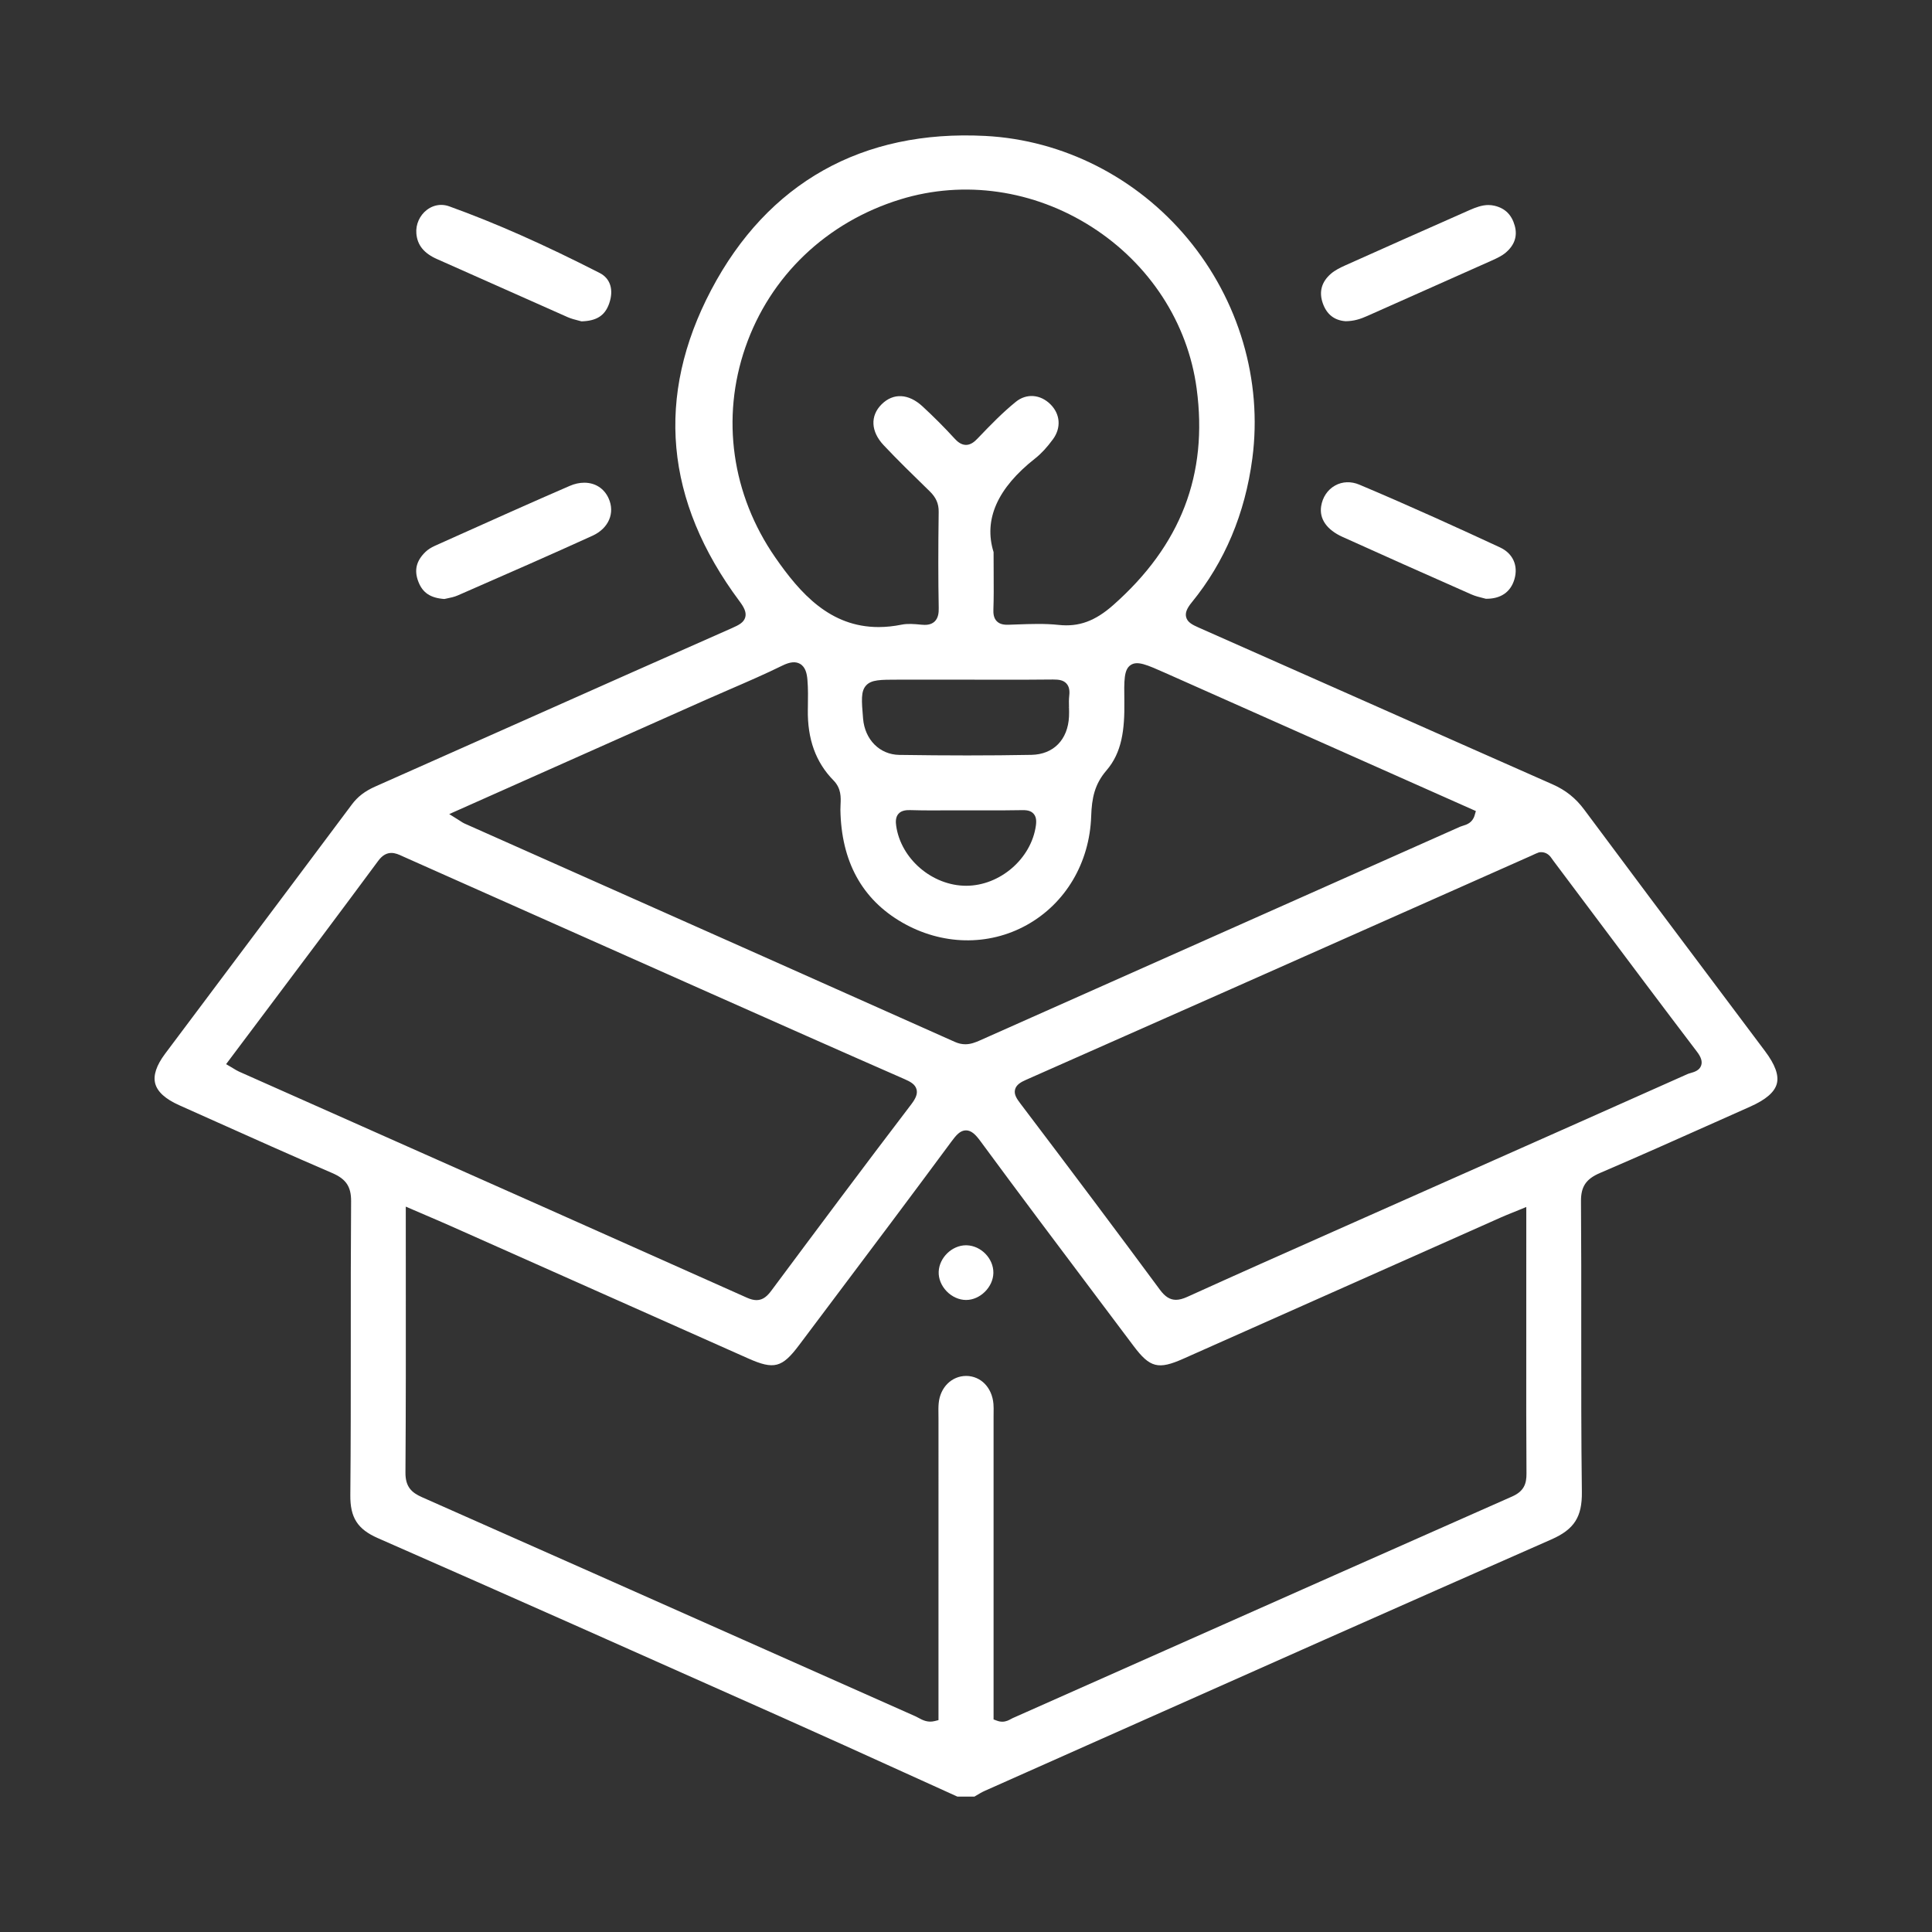 <svg xmlns="http://www.w3.org/2000/svg" id="Layer_1" data-name="Layer 1" viewBox="0 0 512 512"><rect x="0" y="0" width="512" height="512" fill="#333333" stroke="none"/><defs><style> .cls-1 { fill: #fff; } </style></defs><path class="cls-1" d="M117.758,158.741c.228-.053,.486-.106,.765-.163,.828-.169,1.858-.379,2.746-.767l2.326-1.017c11.047-4.83,22.376-9.783,33.435-14.826,4.271-1.949,6.019-6.029,4.249-9.922-1.192-2.621-3.543-4.125-6.452-4.125-1.255,0-2.546,.283-3.836,.842-10.013,4.334-20.122,8.871-29.898,13.259l-5.849,2.625c-1.005,.451-1.865,1.007-2.486,1.608-2.469,2.387-3.063,4.914-1.868,7.952,1.145,2.911,3.202,4.27,6.869,4.534Z"></path><path class="cls-1" d="M355.777,142.283c10.577,4.781,21.75,9.766,34.156,15.242,1.015,.448,2.139,.727,3.041,.951,.3,.074,.569,.141,.801,.205,3.906,.047,6.558-1.746,7.564-5.177,1.06-3.617-.403-6.849-3.822-8.435-10.132-4.702-23.524-10.841-37.263-16.626-2.218-.935-4.513-.852-6.457,.235-1.973,1.103-3.313,3.103-3.679,5.486-.514,3.353,1.496,6.236,5.659,8.118Z"></path><path class="cls-1" d="M356.603,85.127c2.233-.028,3.896-.571,5.702-1.378,5.076-2.268,10.159-4.526,15.241-6.782,5.924-2.63,11.846-5.261,17.762-7.91,1.397-.625,2.734-1.26,3.757-2.136,2.321-1.987,3.115-4.373,2.362-7.094-.807-2.913-2.567-4.649-5.381-5.305-.539-.125-1.064-.187-1.607-.187-1.711,0-3.418,.649-5.007,1.351-12.541,5.541-23.027,10.205-33.001,14.678-1.243,.559-2.658,1.254-3.722,2.179-2.492,2.164-3.216,4.8-2.152,7.834,1.03,2.936,3.064,4.534,6.045,4.75Z"></path><path class="cls-1" d="M115.852,68.674c5.737,2.533,11.463,5.086,17.19,7.641,5.794,2.584,11.589,5.169,17.393,7.731,.914,.403,1.919,.661,2.805,.888,.314,.081,.601,.155,.861,.228,4.016-.113,6.211-1.527,7.331-4.717,1.271-3.623,.332-6.653-2.512-8.105-14.937-7.624-27.609-13.236-39.881-17.663-.691-.249-1.403-.375-2.116-.375-1.351,0-2.662,.454-3.79,1.313-1.908,1.453-2.98,3.836-2.796,6.219,.241,3.113,1.993,5.287,5.515,6.841Z"></path><path class="cls-1" d="M467.755,278.566c-4.604-6.145-9.215-12.287-13.824-18.427-11.185-14.898-22.751-30.304-34.101-45.585-2.254-3.037-4.921-5.165-8.391-6.696-16.148-7.128-32.283-14.288-48.418-21.447l-.757-.336c-14.876-6.6-29.75-13.2-44.635-19.775-1.666-.736-2.967-1.409-3.299-2.794-.264-1.102,.183-2.258,1.493-3.864,8.733-10.693,14.137-23.53,16.06-38.154,2.717-20.668-3.539-41.91-17.165-58.279-13.492-16.209-33.031-26.117-53.607-27.183-32.587-1.699-57.682,12.421-72.628,40.8-14.832,28.162-12.315,55.918,7.483,82.496,1.179,1.582,1.892,2.907,1.544,4.229-.372,1.41-1.696,2.091-3.528,2.899-18.582,8.203-37.453,16.604-55.704,24.728l-.35,.156c-12.83,5.712-25.661,11.424-38.5,17.116-2.728,1.21-4.633,2.672-6.179,4.742-9.426,12.622-18.879,25.224-28.333,37.825-7.06,9.412-14.12,18.823-21.169,28.243-2.295,3.068-3.176,5.715-2.617,7.868,.57,2.194,2.695,4.127,6.319,5.747l8.682,3.886c10.417,4.668,21.188,9.494,31.897,14.102,3.686,1.585,5.046,3.615,5.018,7.493-.093,12.344-.089,24.877-.086,36.997v.13c.003,13.359,.006,27.173-.119,40.761-.056,5.935,1.917,9.016,7.278,11.369,34.683,15.223,69.861,30.901,103.881,46.063l4.106,1.831c10.417,4.643,20.976,9.436,31.188,14.072l.28,.127c4.711,2.139,9.421,4.277,14.134,6.409h4.536c.196-.114,.391-.232,.586-.349,.678-.408,1.378-.83,2.149-1.173l30.737-13.68c39.111-17.411,79.553-35.414,119.405-52.942,6.057-2.664,8.175-5.959,8.091-12.588-.18-14.223-.172-28.686-.163-42.672v-.68c.007-11.039,.015-22.454-.071-33.675-.031-3.881,1.33-5.912,5.019-7.494,10.177-4.357,20.461-8.949,30.407-13.39,3.148-1.406,6.277-2.803,9.407-4.195,4.17-1.854,6.482-3.848,7.067-6.096,.578-2.223-.443-5.039-3.122-8.612ZM197.529,92.058c6.545-18.907,21.52-33.204,41.087-39.224,16.862-5.188,35.346-2.524,50.715,7.311,15.319,9.803,25.448,25.402,27.789,42.797,3.068,22.783-4.167,41.566-22.118,57.424-4.805,4.247-9.124,5.816-14.452,5.241-3.636-.392-7.444-.253-11.122-.119l-2.087,.073c-1.079,.038-2.305-.046-3.174-.916-.869-.873-.941-2.117-.907-3.104,.109-3.055,.092-6.045,.07-9.831-.011-1.649-.021-3.43-.021-5.398-2.689-8.61,1.015-16.96,11.013-24.819,1.592-1.251,3.14-2.918,4.732-5.095,2.207-3.018,1.944-6.647-.669-9.246-2.686-2.675-6.377-2.941-9.182-.662-3.471,2.819-6.526,5.947-10.158,9.745-.791,.827-1.773,1.673-3.053,1.673-1.329-.015-2.321-.921-3.039-1.708-2.597-2.844-5.445-5.702-8.468-8.495-3.704-3.425-7.762-3.629-10.855-.548-3.069,3.06-2.86,7.208,.547,10.827,3.714,3.946,7.674,7.803,11.505,11.533l.683,.664c1.709,1.665,2.425,3.303,2.396,5.479-.133,9.849-.13,17.946,.011,25.48,.022,1.177-.086,2.649-1.117,3.599-1.009,.93-2.406,.923-3.51,.811-1.84-.186-3.622-.328-5.206-.007-2.091,.422-4.144,.636-6.102,.637-12.831,0-20.749-8.876-27.395-18.469-11.516-16.624-14.4-36.909-7.912-55.652Zm85.77,95.357l-.542,.024h.542c.02,.793,.041,1.612,.001,2.438-.294,6.161-4.114,10.057-9.969,10.167-5.51,.103-11.077,.152-17.023,.152-5.736,0-11.625-.047-18.004-.142-5.17-.078-9.109-4.03-9.578-9.608-.407-4.835-.61-7.26,.805-8.8,1.405-1.529,3.78-1.529,8.511-1.529h18.139c2.089,0,4.178,.005,6.267,.01h.227c5.371,.011,10.924,.023,16.378-.05,1.568-.005,2.755,.164,3.577,1.076,.668,.741,.9,1.76,.731,3.207-.115,.976-.09,1.985-.062,3.054Zm-8.775,31.361h0c-1.221,8.792-9.508,15.952-18.474,15.962-8.994,0-17.307-7.122-18.55-15.876-.143-1.015-.203-2.296,.615-3.21,.824-.921,2.152-.996,3.213-.963,3.444,.106,6.964,.085,10.367,.064,2.844-.018,5.659-.016,8.475-.005h.288c3.332,.014,6.78,.028,10.157-.049,1.276-.028,2.469,.026,3.292,.95,.628,.706,.819,1.67,.616,3.127Zm-133.747-12.711l1.867-.832c14.893-6.634,29.588-13.179,44.283-19.719,2.138-.952,4.288-1.882,6.437-2.812,4.668-2.02,9.423-4.077,13.975-6.317,1.997-.983,3.477-1.133,4.659-.467,1.503,.848,1.845,2.683,1.974,4.187,.207,2.398,.165,4.822,.125,7.166l-.013,.755c-.125,7.851,2.097,13.993,6.792,18.777,2.09,2.129,1.973,4.509,1.879,6.422-.023,.471-.046,.92-.039,1.368,.223,13.683,5.725,23.731,16.352,29.865,10.518,6.07,22.862,6.325,33.022,.686,10.286-5.712,16.673-16.496,17.085-28.846,.159-4.768,.893-8.461,4.057-12.135,4.077-4.734,4.839-10.736,4.731-18.292-.08-5.624-.121-8.444,1.687-9.638,1.783-1.178,4.282-.065,9.261,2.147l82.209,36.555-.328,1.134c-.581,2.001-2.133,2.473-3.159,2.785-.262,.079-.469,.141-.66,.225-19.856,8.844-39.718,17.678-59.578,26.513l-2.261,1.005c-21.796,9.694-43.59,19.389-65.381,29.095-1.191,.531-2.477,1.048-3.933,1.048-.928,0-1.841-.206-2.791-.632-33.842-15.123-68.252-30.43-101.528-45.232l-28.427-12.647c-.321-.143-.582-.313-.977-.571-.224-.147-.504-.329-.883-.565l-2.165-1.35,21.727-9.677Zm-46.906,91.489l-30.514-13.562c-.506-.227-.97-.513-1.42-.789-.219-.134-.449-.276-.703-.425l-1.319-.763,10.584-14.098c9.792-13.034,19.917-26.512,29.745-39.802,2.296-3.108,4.695-2.002,6.281-1.272l.451,.205,13.458,5.992c21.088,9.389,42.177,18.778,63.272,28.152l4.837,2.151c16.719,7.433,34.007,15.117,51.088,22.598,1.575,.69,2.908,1.374,3.269,2.772,.285,1.101-.133,2.277-1.396,3.932-12.769,16.731-25.639,34.014-36.994,49.264l-.076,.102c-.978,1.314-2.133,2.531-3.934,2.531-.757,0-1.598-.211-2.57-.646-34.658-15.5-69.94-31.18-104.06-46.342Zm306.893,99.018c-30.503,13.484-61.501,27.256-91.478,40.574l-1.142,.507c-13.253,5.889-26.508,11.777-39.763,17.662-.142,.062-.281,.141-.423,.219-.57,.316-1.326,.733-2.335,.733-.469,0-.952-.092-1.435-.273l-.88-.327v-80.262c-.001-.329,.003-.66,.008-.989,.012-.834,.022-1.604-.04-2.358-.359-4.326-3.317-7.379-7.194-7.424h-.002c-3.894,0-6.935,3.052-7.32,7.258-.089,.973-.075,1.961-.06,3.007,.006,.397,.012,.794,.012,1.192l-.002,79.761-1.028,.256c-1.853,.464-3.251-.298-4.271-.855-.287-.157-.534-.292-.786-.405-13.16-5.845-26.316-11.695-39.473-17.544-28.322-12.593-60.422-26.866-91.32-40.533-2.726-1.204-4.41-2.716-4.383-6.527,.12-17.272,.107-34.104,.094-51.926l-.008-18.55,5.402,2.324c2.259,.967,4.426,1.894,6.579,2.852,15.715,6.99,31.428,13.984,47.141,20.979l31.62,14.075c6.835,3.041,8.976,2.484,13.475-3.507l8.788-11.695c10.378-13.803,21.11-28.076,31.599-42.27,1.241-1.679,2.312-2.965,3.856-2.965,1.434,.001,2.559,1.133,3.809,2.832,10.245,13.925,20.813,27.978,31.033,41.568l.088,.118c3.168,4.212,6.335,8.427,9.5,12.642,4.314,5.745,6.525,6.312,13.161,3.361,14.218-6.321,28.435-12.647,42.651-18.973l41.629-18.521c.949-.421,1.913-.81,3-1.248,.545-.22,1.124-.453,1.747-.709l1.87-.769-.006,39.28c-.01,9.722-.021,20.739,.057,31.358,.02,2.634-.613,4.675-3.771,6.072Zm50.07-114.233h0c-.445,1.346-1.817,1.743-2.819,2.033-.318,.092-.559,.16-.759,.249-20.775,9.274-41.567,18.507-62.358,27.738l-31.502,13.991c-12.666,5.623-25.763,11.436-38.729,17.325-1.185,.538-2.146,.789-3.027,.789-1.572,0-2.878-.815-4.231-2.643-10.986-14.869-23.096-31.029-37.021-49.405-.954-1.259-1.718-2.406-1.385-3.691,.326-1.261,1.552-1.958,2.829-2.522,36.332-16.053,73.257-32.456,108.964-48.32l24.9-11.062c.446-.197,.887-.404,1.28-.589l.879-.348c2.077-.306,3.005,1.066,3.505,1.804,.087,.129,.156,.23,.228,.326,3.425,4.56,6.844,9.124,10.262,13.688l.46,.613c8.951,11.951,18.208,24.309,27.426,36.429,1.086,1.427,1.436,2.57,1.098,3.595Z"></path><path class="cls-1" d="M256.168,330.013l-.167-.002c-3.704,0-7.086,3.272-7.238,7.002-.075,1.827,.688,3.713,2.093,5.174,1.415,1.472,3.301,2.317,5.174,2.32,3.731-.007,7.176-3.43,7.225-7.181,.051-3.795-3.261-7.212-7.088-7.313Z"></path></svg>